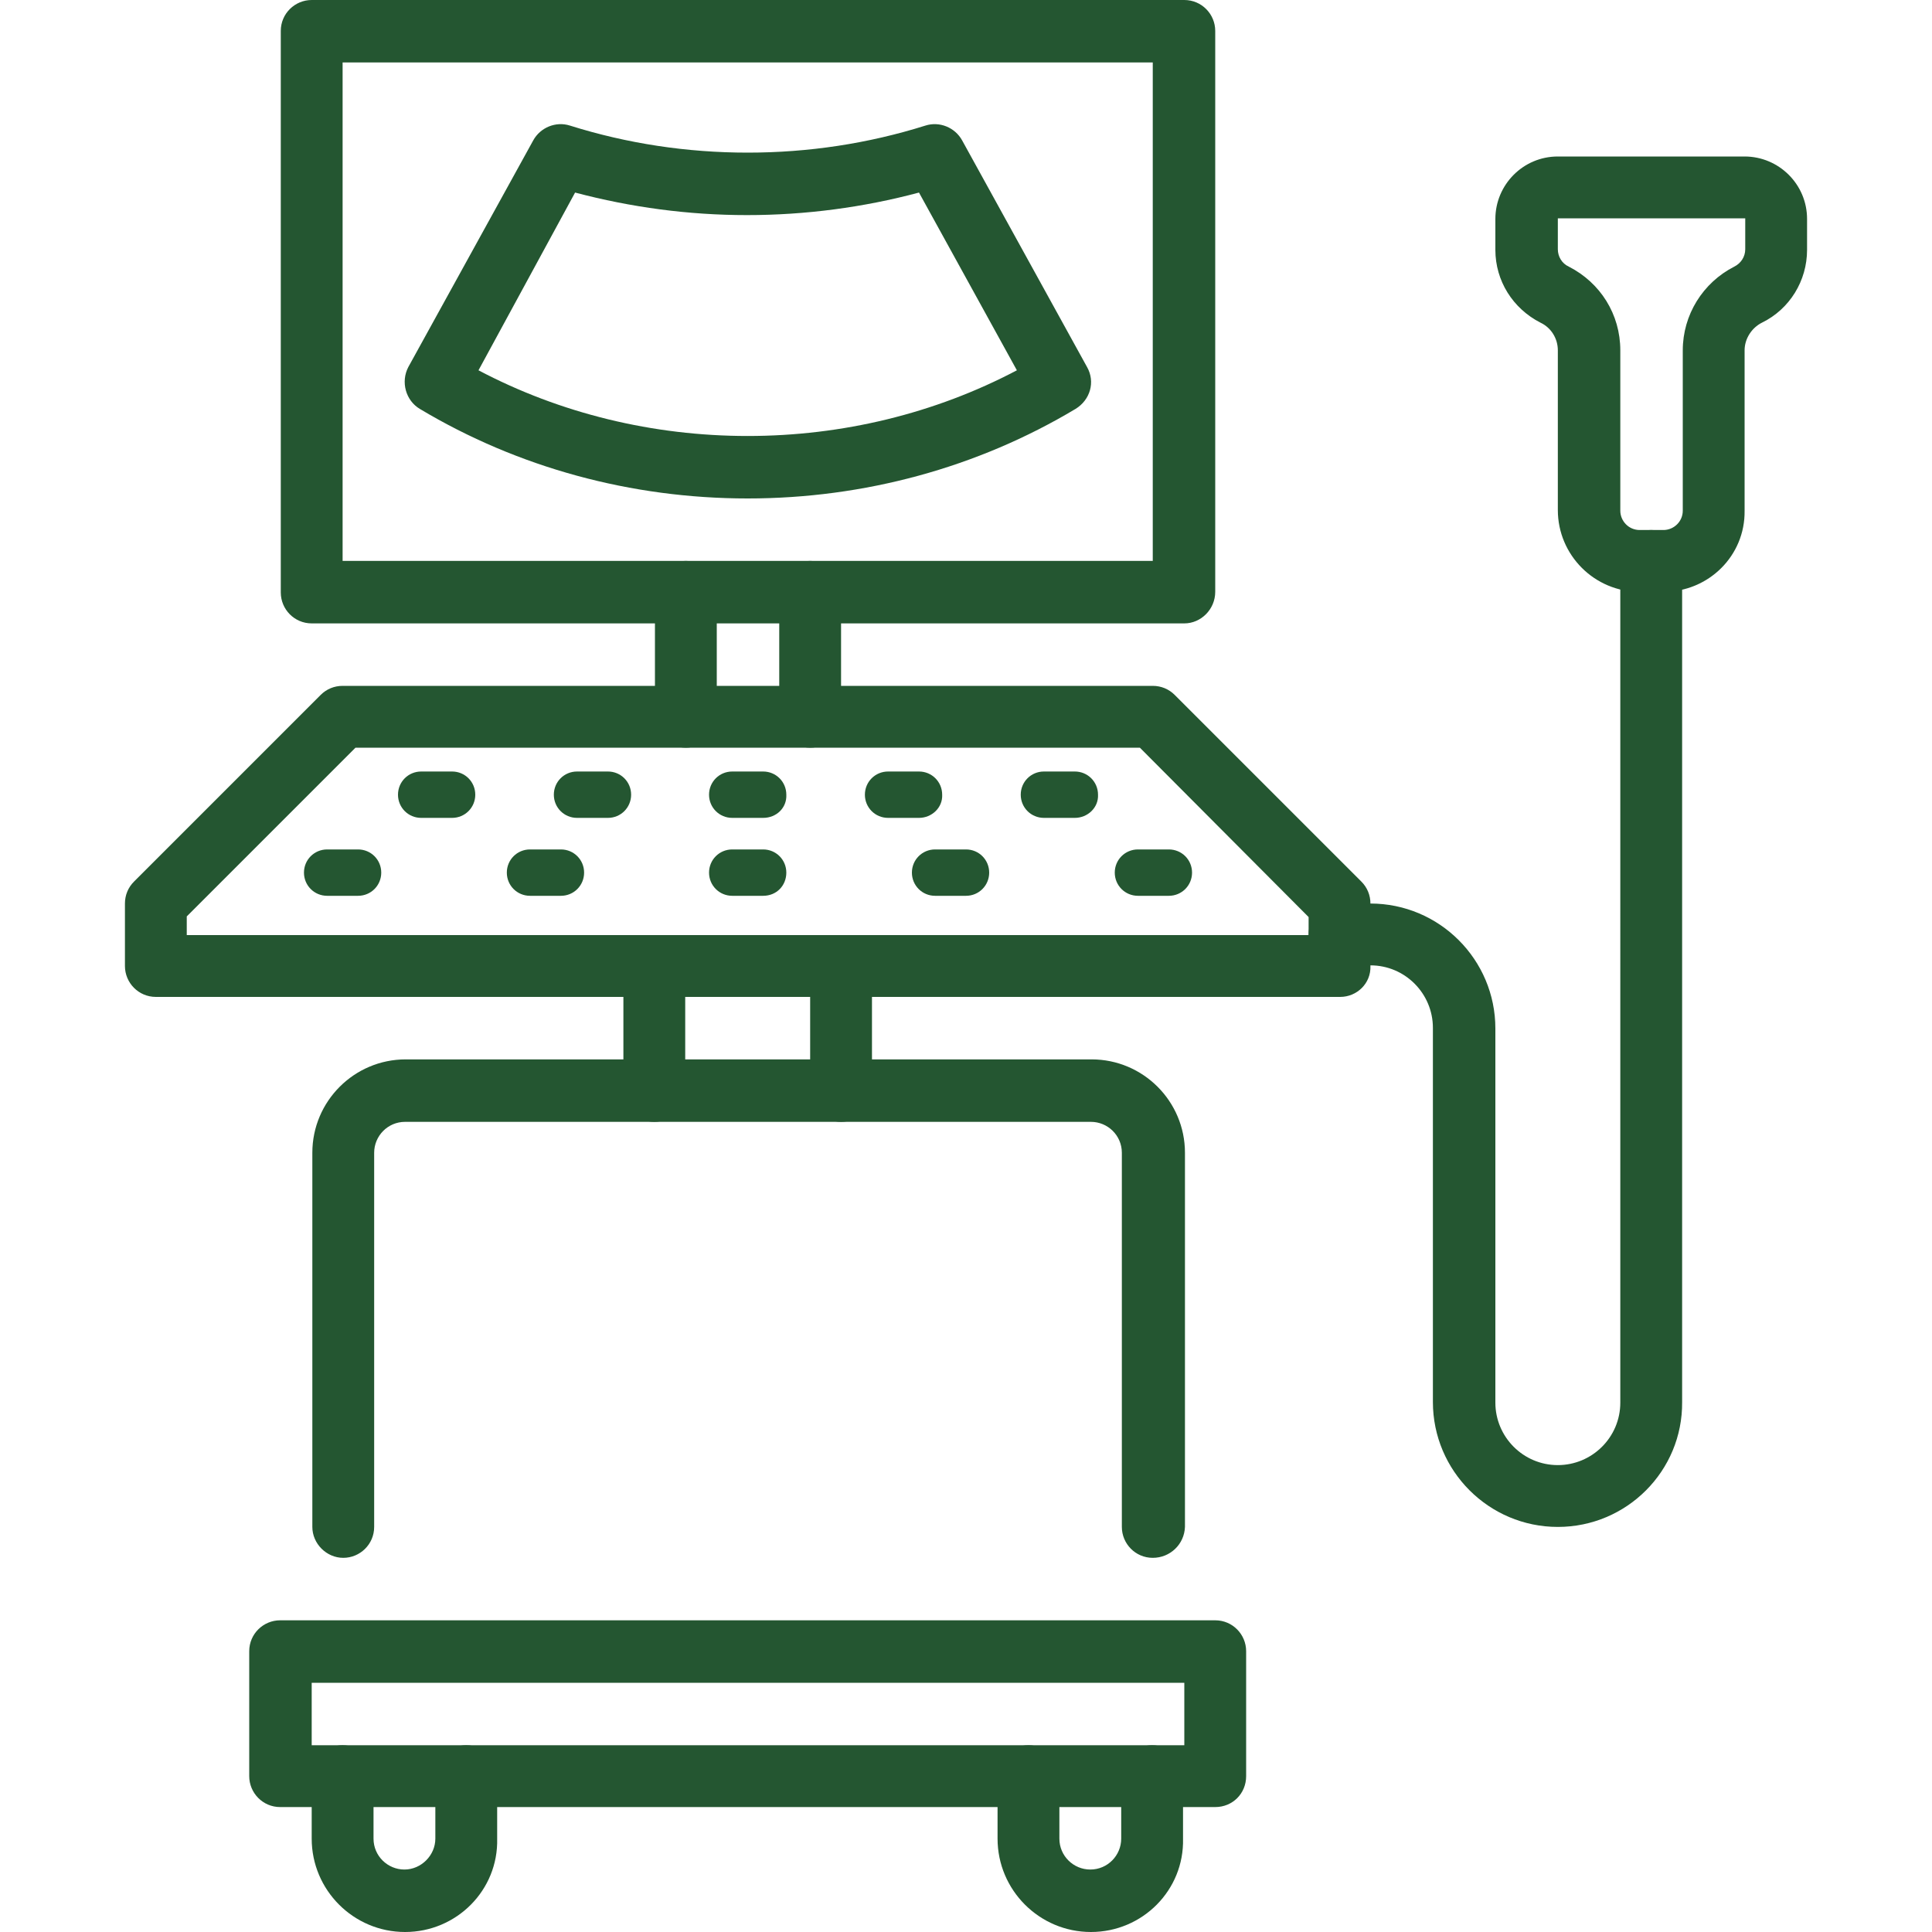 <?xml version="1.0" encoding="utf-8"?>
<!-- Generator: Adobe Illustrator 27.5.0, SVG Export Plug-In . SVG Version: 6.00 Build 0)  -->
<svg version="1.1" id="レイヤー_1" xmlns="http://www.w3.org/2000/svg" xmlns:xlink="http://www.w3.org/1999/xlink" x="0px"
	 y="0px" viewBox="0 0 300 300" style="enable-background:new 0 0 300 300;" xml:space="preserve">
<style type="text/css">
	.st0{fill:#245631;}
</style>
<g>
	<g>
		<path class="st0" d="M183.9,96.8H48.4c-2.7,0-4.8-2.2-4.8-4.8V4.8c0-2.7,2.2-4.8,4.8-4.8h135.5c2.7,0,4.8,2.2,4.8,4.8v87.1
			C188.7,94.6,186.5,96.8,183.9,96.8z M53.2,87.1H179V9.7H53.2V87.1z"/>
	</g>
	<g>
		<path class="st0" d="M188.7,280.6H43.5c-2.7,0-4.8-2.2-4.8-4.8v-19.4c0-2.7,2.2-4.8,4.8-4.8h145.2c2.7,0,4.8,2.2,4.8,4.8v19.4
			C193.5,278.5,191.4,280.6,188.7,280.6z M48.4,271h135.5v-9.7H48.4V271z"/>
	</g>
	<g>
		<path class="st0" d="M208.1,154.8H24.2c-2.7,0-4.8-2.2-4.8-4.8v-9.7c0-1.3,0.5-2.5,1.4-3.4l29-29c0.9-0.9,2.1-1.4,3.4-1.4H179
			c1.3,0,2.5,0.5,3.4,1.4l29,29c0.9,0.9,1.4,2.1,1.4,3.4v9.7C212.9,152.7,210.7,154.8,208.1,154.8z M29,145.2h174.2v-2.8L177,116.1
			H55.2L29,142.3V145.2z"/>
	</g>
	<g>
		<path class="st0" d="M125.8,116.1c-2.7,0-4.8-2.2-4.8-4.8V91.9c0-2.7,2.2-4.8,4.8-4.8s4.8,2.2,4.8,4.8v19.4
			C130.6,114,128.5,116.1,125.8,116.1z"/>
	</g>
	<g>
		<path class="st0" d="M106.5,116.1c-2.7,0-4.8-2.2-4.8-4.8V91.9c0-2.7,2.2-4.8,4.8-4.8c2.7,0,4.8,2.2,4.8,4.8v19.4
			C111.3,114,109.1,116.1,106.5,116.1z"/>
	</g>
	<g>
		<path class="st0" d="M130.6,174.2c-2.7,0-4.8-2.2-4.8-4.8V150c0-2.7,2.2-4.8,4.8-4.8c2.7,0,4.8,2.2,4.8,4.8v19.4
			C135.5,172,133.3,174.2,130.6,174.2z"/>
	</g>
	<g>
		<path class="st0" d="M101.6,174.2c-2.7,0-4.8-2.2-4.8-4.8V150c0-2.7,2.2-4.8,4.8-4.8c2.7,0,4.8,2.2,4.8,4.8v19.4
			C106.5,172,104.3,174.2,101.6,174.2z"/>
	</g>
	<g>
		<path class="st0" d="M179,241.9c-2.7,0-4.8-2.2-4.8-4.8V179c0-2.7-2.2-4.8-4.8-4.8H62.9c-2.7,0-4.8,2.2-4.8,4.8v58.1
			c0,2.7-2.2,4.8-4.8,4.8s-4.8-2.2-4.8-4.8V179c0-8,6.5-14.5,14.5-14.5h106.5c8,0,14.5,6.5,14.5,14.5v58.1
			C183.9,239.8,181.7,241.9,179,241.9z"/>
	</g>
	<g>
		<path class="st0" d="M169.4,300c-8,0-14.5-6.5-14.5-14.5v-9.7c0-2.7,2.2-4.8,4.8-4.8c2.7,0,4.8,2.2,4.8,4.8v9.7
			c0,2.7,2.2,4.8,4.8,4.8c2.7,0,4.8-2.2,4.8-4.8v-9.7c0-2.7,2.2-4.8,4.8-4.8s4.8,2.2,4.8,4.8v9.7C183.9,293.5,177.4,300,169.4,300z"
			/>
	</g>
	<g>
		<path class="st0" d="M62.9,300c-8,0-14.5-6.5-14.5-14.5v-9.7c0-2.7,2.2-4.8,4.8-4.8s4.8,2.2,4.8,4.8v9.7c0,2.7,2.2,4.8,4.8,4.8
			c2.6,0,4.8-2.2,4.8-4.8v-9.7c0-2.7,2.2-4.8,4.8-4.8c2.7,0,4.8,2.2,4.8,4.8v9.7C77.4,293.5,70.9,300,62.9,300z"/>
	</g>
	<g>
		<path class="st0" d="M258.3,91.9h-3.7c-7,0-12.7-5.7-12.7-12.7V54.4c0-1.8-1-3.5-2.7-4.3c-4.3-2.2-7-6.5-7-11.3V34
			c0-5.3,4.3-9.7,9.7-9.7h29c5.3,0,9.7,4.3,9.7,9.7v4.8c0,4.8-2.7,9.2-7,11.3c-1.6,0.8-2.7,2.5-2.7,4.3v24.9
			C271,86.3,265.3,91.9,258.3,91.9z M241.9,33.9v4.8c0,1.1,0.6,2.2,1.7,2.7c4.9,2.5,8,7.4,8,13v24.9c0,1.6,1.3,3,3,3h3.7
			c1.6,0,3-1.3,3-3V54.4c0-5.5,3.1-10.5,8-13c1-0.5,1.7-1.5,1.7-2.7v-4.8H241.9z"/>
	</g>
	<g>
		<path class="st0" d="M241.9,237.1c-10.7,0-19.4-8.7-19.4-19.4v-58.1c0-5.3-4.3-9.7-9.7-9.7H208c-2.7,0-4.8-2.2-4.8-4.8
			c0-2.7,2.2-4.8,4.8-4.8h4.8c10.7,0,19.4,8.7,19.4,19.4v58.1c0,5.3,4.3,9.7,9.7,9.7c5.3,0,9.7-4.3,9.7-9.7V87.1
			c0-2.7,2.2-4.8,4.8-4.8c2.7,0,4.8,2.2,4.8,4.8v130.6C261.3,228.4,252.6,237.1,241.9,237.1z"/>
	</g>
	<g>
		<path class="st0" d="M118.5,127h-4.8c-2,0-3.6-1.6-3.6-3.6s1.6-3.6,3.6-3.6h4.8c2,0,3.6,1.6,3.6,3.6
			C122.2,125.4,120.6,127,118.5,127z"/>
	</g>
	<g>
		<path class="st0" d="M118.5,139.1h-4.8c-2,0-3.6-1.6-3.6-3.6s1.6-3.6,3.6-3.6h4.8c2,0,3.6,1.6,3.6,3.6S120.6,139.1,118.5,139.1z"
			/>
	</g>
	<g>
		<path class="st0" d="M181.5,139.1h-4.8c-2,0-3.6-1.6-3.6-3.6s1.6-3.6,3.6-3.6h4.8c2,0,3.6,1.6,3.6,3.6S183.5,139.1,181.5,139.1z"
			/>
	</g>
	<g>
		<path class="st0" d="M55.6,139.1h-4.8c-2,0-3.6-1.6-3.6-3.6s1.6-3.6,3.6-3.6h4.8c2,0,3.6,1.6,3.6,3.6S57.6,139.1,55.6,139.1z"/>
	</g>
	<g>
		<path class="st0" d="M150,139.1h-4.8c-2,0-3.6-1.6-3.6-3.6s1.6-3.6,3.6-3.6h4.8c2,0,3.6,1.6,3.6,3.6S152,139.1,150,139.1z"/>
	</g>
	<g>
		<path class="st0" d="M87.1,139.1h-4.8c-2,0-3.6-1.6-3.6-3.6s1.6-3.6,3.6-3.6h4.8c2,0,3.6,1.6,3.6,3.6S89.1,139.1,87.1,139.1z"/>
	</g>
	<g>
		<path class="st0" d="M142.7,127h-4.8c-2,0-3.6-1.6-3.6-3.6s1.6-3.6,3.6-3.6h4.8c2,0,3.6,1.6,3.6,3.6
			C146.4,125.4,144.7,127,142.7,127z"/>
	</g>
	<g>
		<path class="st0" d="M94.4,127h-4.8c-2,0-3.6-1.6-3.6-3.6s1.6-3.6,3.6-3.6h4.8c2,0,3.6,1.6,3.6,3.6S96.4,127,94.4,127z"/>
	</g>
	<g>
		<path class="st0" d="M166.9,127h-4.8c-2,0-3.6-1.6-3.6-3.6s1.6-3.6,3.6-3.6h4.8c2,0,3.6,1.6,3.6,3.6
			C170.6,125.4,168.9,127,166.9,127z"/>
	</g>
	<g>
		<path class="st0" d="M70.2,127h-4.8c-2,0-3.6-1.6-3.6-3.6s1.6-3.6,3.6-3.6h4.8c2,0,3.6,1.6,3.6,3.6C73.8,125.4,72.2,127,70.2,127z
			"/>
	</g>
	<g>
		<path class="st0" d="M116.1,77.4c-18.1,0-35.7-4.8-50.9-13.9c-2.2-1.3-3-4.2-1.8-6.5l19.4-35.2c1.1-2,3.5-3,5.7-2.3
			c8.9,2.8,18.2,4.2,27.6,4.2s18.7-1.4,27.6-4.2c2.2-0.7,4.6,0.3,5.7,2.3L168.8,57c1.3,2.3,0.5,5.1-1.8,6.5
			C151.8,72.6,134.2,77.4,116.1,77.4z M74.3,57.5c12.7,6.7,27.1,10.2,41.8,10.2s29.1-3.5,41.8-10.2l-15.2-27.6
			c-8.6,2.3-17.6,3.5-26.7,3.5s-18-1.2-26.7-3.5L74.3,57.5z"/>
	</g>
</g>
</svg>
